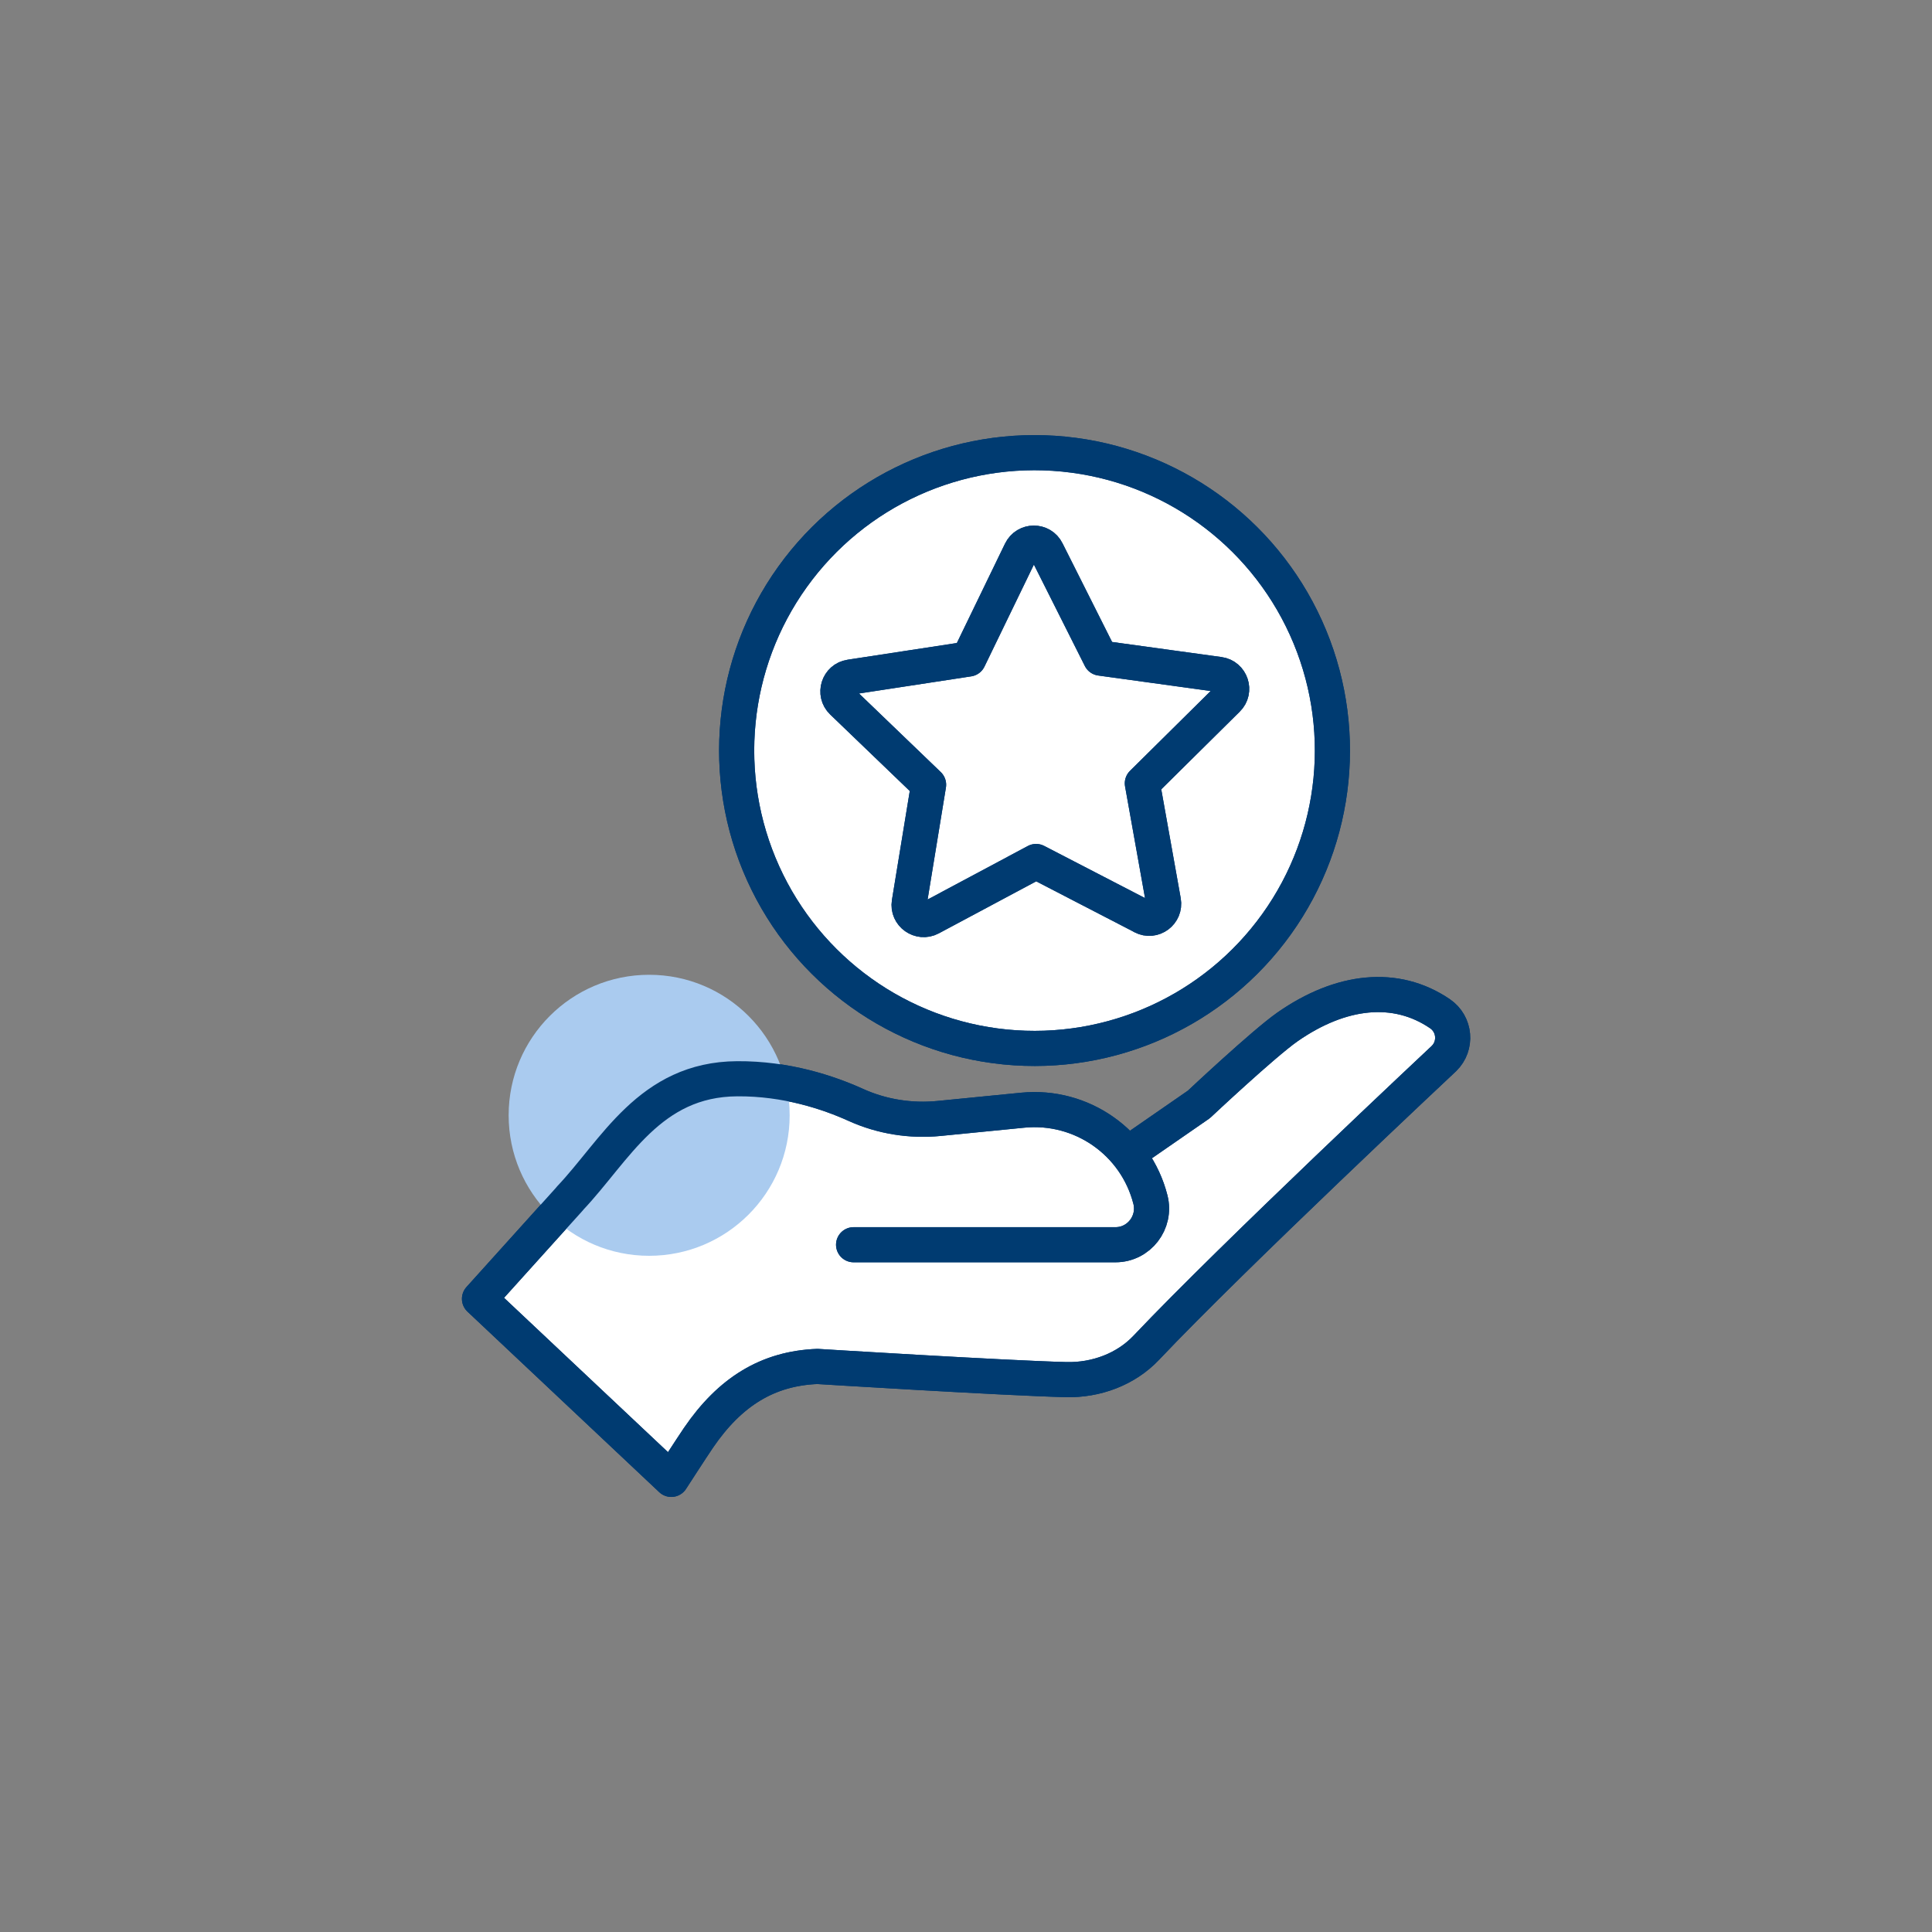 <?xml version="1.0" encoding="UTF-8"?>
<svg xmlns="http://www.w3.org/2000/svg" version="1.1" viewBox="0 0 110 110">
  <rect x="0" y="0" width="110" height="110" fill="#808080" stroke="none"/>
  <defs>
    <style>
      .cls-1 {
        fill: #fff;
      }

      .cls-1, .cls-2 {
        stroke: #003b71;
        stroke-linecap: round;
        stroke-linejoin: round;
        stroke-width: 2px;
      }

      .cls-2 {
        fill: none;
      }

      .cls-3 {
        fill: #aacbef;
      }
    </style>
  </defs>
  <!-- Generator: Adobe Illustrator 28.6.0, SVG Export Plug-In . SVG Version: 1.2.0 Build 709)  -->
  <g>
    <g id="Icon">
      <g>
        <g>
          <circle class="cls-1" cx="58.91" cy="42.73" r="16.96" transform="translate(10.58 97.15) rotate(-84.35)"/>
          <path class="cls-1" d="M65.04,52.18l-6.05-3.13-6.01,3.21c-.6.32-1.32-.19-1.21-.86l1.1-6.72-4.91-4.72c-.49-.47-.23-1.31.45-1.41l6.74-1.03,2.97-6.13c.3-.62,1.18-.62,1.48-.01l3.06,6.09,6.75.93c.68.09.96.93.47,1.41l-4.84,4.79,1.2,6.71c.12.67-.58,1.2-1.19.88Z"/>
        </g>
        <path class="cls-1" d="M64.2,65.69l4.06-2.81s3.67-3.45,5.04-4.41c3.04-2.12,6.17-2.47,8.69-.75h0c.86.59.97,1.82.22,2.55,0,0-11.99,11.23-16.94,16.46-1.17,1.24-2.87,1.86-4.57,1.82-3.54-.09-14.16-.75-14.16-.75-2.83.11-4.98,1.44-6.77,4.06-.4.59-1.55,2.37-1.55,2.37l-10.92-10.28,5.13-5.69s.02-.02.02-.03c2.59-2.73,4.53-6.78,9.52-6.81,2.8-.02,5.19.78,6.76,1.49,1.48.67,3.12.93,4.74.77l4.76-.47c3.35-.33,6.44,1.83,7.27,5.09h0c.33,1.3-.65,2.57-1.99,2.57h-14.91"/>
      </g>
      <circle class="cls-3" cx="36.96" cy="63.5" r="8"/>
      <g>
        <g>
          <circle class="cls-2" cx="58.91" cy="42.73" r="16.96" transform="translate(10.58 97.15) rotate(-84.35)"/>
          <path class="cls-2" d="M65.04,52.18l-6.05-3.13-6.01,3.21c-.6.32-1.32-.19-1.21-.86l1.1-6.72-4.91-4.72c-.49-.47-.23-1.31.45-1.41l6.74-1.03,2.97-6.13c.3-.62,1.18-.62,1.48-.01l3.06,6.09,6.75.93c.68.09.96.93.47,1.41l-4.84,4.79,1.2,6.71c.12.67-.58,1.2-1.19.88Z"/>
        </g>
        <path class="cls-2" d="M64.2,65.69l4.06-2.81s3.67-3.45,5.04-4.41c3.04-2.12,6.17-2.47,8.69-.75h0c.86.59.97,1.82.22,2.55,0,0-11.99,11.23-16.94,16.46-1.17,1.24-2.87,1.86-4.57,1.82-3.54-.09-14.16-.75-14.16-.75-2.83.11-4.98,1.44-6.77,4.06-.4.59-1.55,2.37-1.55,2.37l-10.92-10.28,5.13-5.69s.02-.02.02-.03c2.59-2.73,4.53-6.78,9.52-6.81,2.8-.02,5.19.78,6.76,1.49,1.48.67,3.12.93,4.74.77l4.76-.47c3.35-.33,6.44,1.83,7.27,5.09h0c.33,1.3-.65,2.57-1.99,2.57h-14.91"/>
      </g>
    </g>
  </g>
</svg>